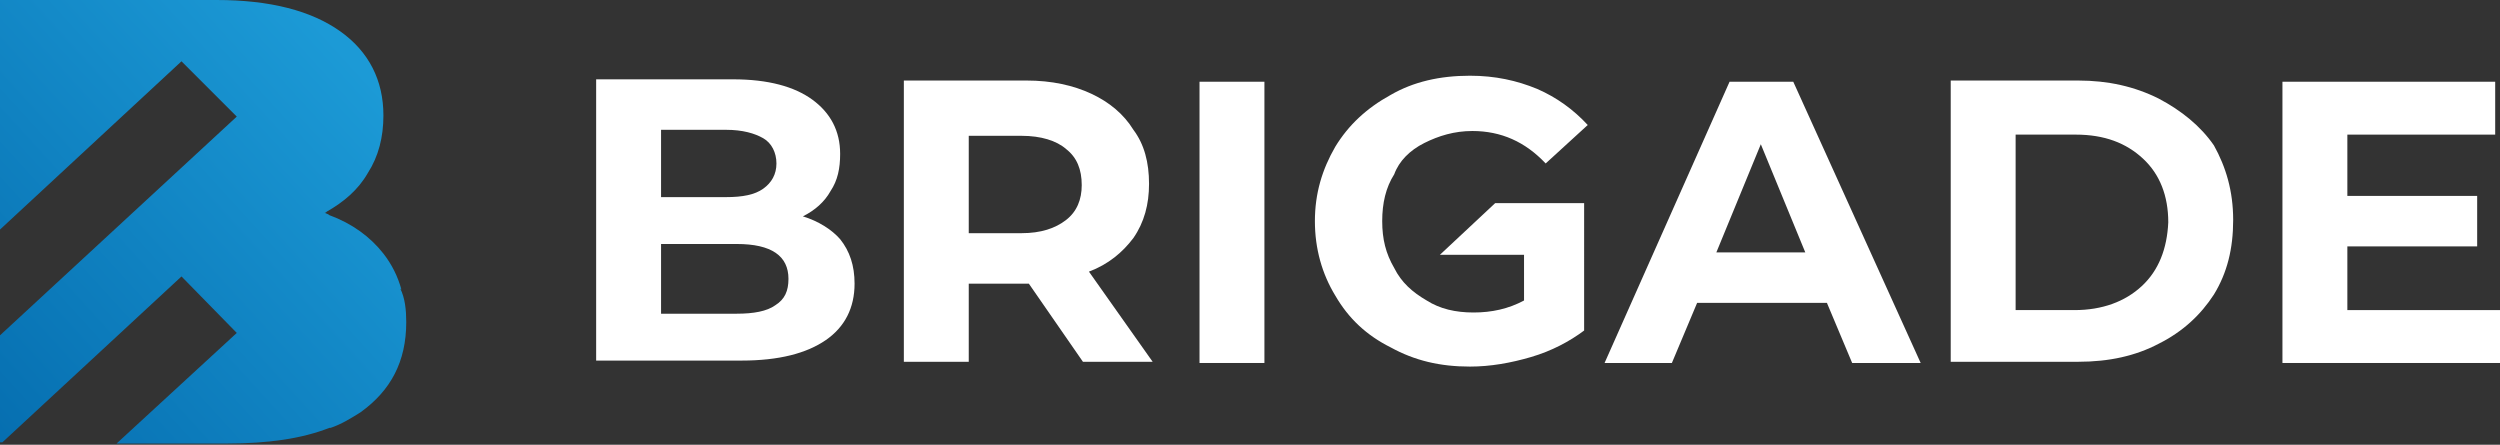 <?xml version="1.0" encoding="utf-8"?>
<!-- Generator: Adobe Illustrator 25.2.3, SVG Export Plug-In . SVG Version: 6.00 Build 0)  -->
<svg version="1.1" id="Layer_1" xmlns="http://www.w3.org/2000/svg" xmlns:xlink="http://www.w3.org/1999/xlink" x="0px" y="0px"
	 viewBox="0 0 208 37" style="enable-background:new 0 0 208 37;" xml:space="preserve">
<rect x="0" y="0" width="208" height="37" fill="#333333" stroke="none"/>
<style type="text/css">
	.st0{fill:url(#SVGID_1_);}
	.st1{fill:#FFFFFF;}
</style>
<linearGradient id="SVGID_1_" gradientUnits="userSpaceOnUse" x1="-11.334" y1="-3.198" x2="28.896" y2="33.491" gradientTransform="matrix(1 0 0 -1 0 38)">
	<stop  offset="0" style="stop-color:#0063A6"/>
	<stop  offset="1" style="stop-color:#1C9AD6"/>
</linearGradient>
<path class="st0" d="M33.8,26.8c0,3.3-1.3,5.7-3.8,7.5c-0.8,0.5-1.6,1-2.5,1.3h-0.1c-2.3,0.9-5.1,1.3-8.5,1.3H9.7l10-9.2L15.1,23
	L0.2,36.8H0v-8.9L19.7,9.7l-4.6-4.6L0,19.1V0h18c4.5,0,7.9,0.9,10.3,2.6c2.4,1.7,3.6,4.1,3.6,7c0,1.8-0.4,3.4-1.3,4.8
	c-0.8,1.4-2,2.4-3.4,3.2c-0.1,0.1-0.1,0.1-0.2,0.1c0.2,0.1,0.3,0.1,0.4,0.2c1.9,0.7,3.4,1.8,4.5,3.2c0.7,0.9,1.2,1.9,1.5,3l-0.1-0.1
	C33.7,24.8,33.8,25.8,33.8,26.8z"/>
<path class="st1" d="M66.8,18c1-0.5,1.8-1.2,2.3-2.1c0.6-0.9,0.8-1.9,0.8-3.1c0-1.9-0.8-3.4-2.3-4.5c-1.5-1.1-3.7-1.7-6.6-1.7H49.6
	v23.4h12.1c3.1,0,5.4-0.6,7-1.7c1.6-1.1,2.4-2.7,2.4-4.7c0-1.5-0.4-2.7-1.2-3.7C69.2,19.1,68.1,18.4,66.8,18z M55,10.8h5.4
	c1.4,0,2.4,0.3,3.1,0.7s1.1,1.2,1.1,2.1c0,0.9-0.4,1.6-1.1,2.1c-0.7,0.5-1.7,0.7-3.1,0.7H55V10.8z M64.5,25.4
	c-0.7,0.5-1.8,0.7-3.2,0.7H55v-5.8h6.3c2.9,0,4.3,1,4.3,2.9C65.6,24.2,65.3,24.9,64.5,25.4z"/>
<path class="st1" d="M94.3,19.8c0.9-1.3,1.3-2.8,1.3-4.5c0-1.8-0.4-3.3-1.3-4.5c-0.8-1.3-2-2.3-3.5-3c-1.5-0.7-3.3-1.1-5.4-1.1H75.2
	v23.4h5.4v-6.5h4.7h0.3l4.5,6.5h5.8l-5.3-7.5C92.2,22,93.4,21,94.3,19.8z M88.7,18.3c-0.9,0.7-2.1,1.1-3.7,1.1h-4.4v-8.1H85
	c1.6,0,2.9,0.4,3.7,1.1c0.9,0.7,1.3,1.7,1.3,3C90,16.6,89.6,17.6,88.7,18.3z"/>
<path class="st1" d="M105.2,6.8h-5.4v23.4h5.4V6.8z"/>
<path class="st1" d="M118.5,11.9c1.2-0.6,2.5-1,4-1c2.4,0,4.4,0.9,6.1,2.7l3.5-3.2c-1.2-1.3-2.6-2.3-4.2-3c-1.7-0.7-3.5-1.1-5.6-1.1
	c-2.5,0-4.7,0.5-6.6,1.6c-2,1.1-3.5,2.5-4.6,4.3c-1.1,1.9-1.7,3.9-1.7,6.2s0.6,4.4,1.7,6.2c1.1,1.9,2.6,3.3,4.6,4.3
	c2,1.1,4.1,1.6,6.6,1.6c1.7,0,3.4-0.3,5.1-0.8c1.7-0.5,3.2-1.3,4.4-2.2V16.9h-0.1h-7.3l-4.6,4.3h7V25c-1.3,0.7-2.7,1-4.2,1
	c-1.5,0-2.8-0.3-3.9-1c-1.2-0.7-2.1-1.5-2.7-2.7c-0.7-1.2-1-2.4-1-3.9c0-1.5,0.3-2.8,1-3.9C116.4,13.4,117.3,12.5,118.5,11.9z"/>
<path class="st1" d="M143.9,6.8l-10.4,23.4h5.6l2.1-5H152l2.1,5h5.7L149.2,6.8H143.9z M142.8,21l3.7-9l3.7,9H142.8z"/>
<path class="st1" d="M179.6,8.2c-2-1-4.2-1.5-6.7-1.5h-10.6v23.4h10.6c2.6,0,4.8-0.5,6.7-1.5c2-1,3.5-2.4,4.6-4.1
	c1.1-1.8,1.6-3.8,1.6-6.2s-0.6-4.4-1.6-6.2C183.1,10.5,181.5,9.2,179.6,8.2z M178.2,23.8c-1.4,1.3-3.3,2-5.6,2h-4.9V11.2h5
	c2.4,0,4.2,0.7,5.6,2c1.4,1.3,2.1,3.1,2.1,5.3C180.3,20.7,179.6,22.5,178.2,23.8z"/>
<path class="st1" d="M195.3,25.9v-5.4h10.8v-4.2h-10.8v-5.1h12.3V6.8h-17.7v23.4H208v-4.4H195.3z"/>
</svg>
